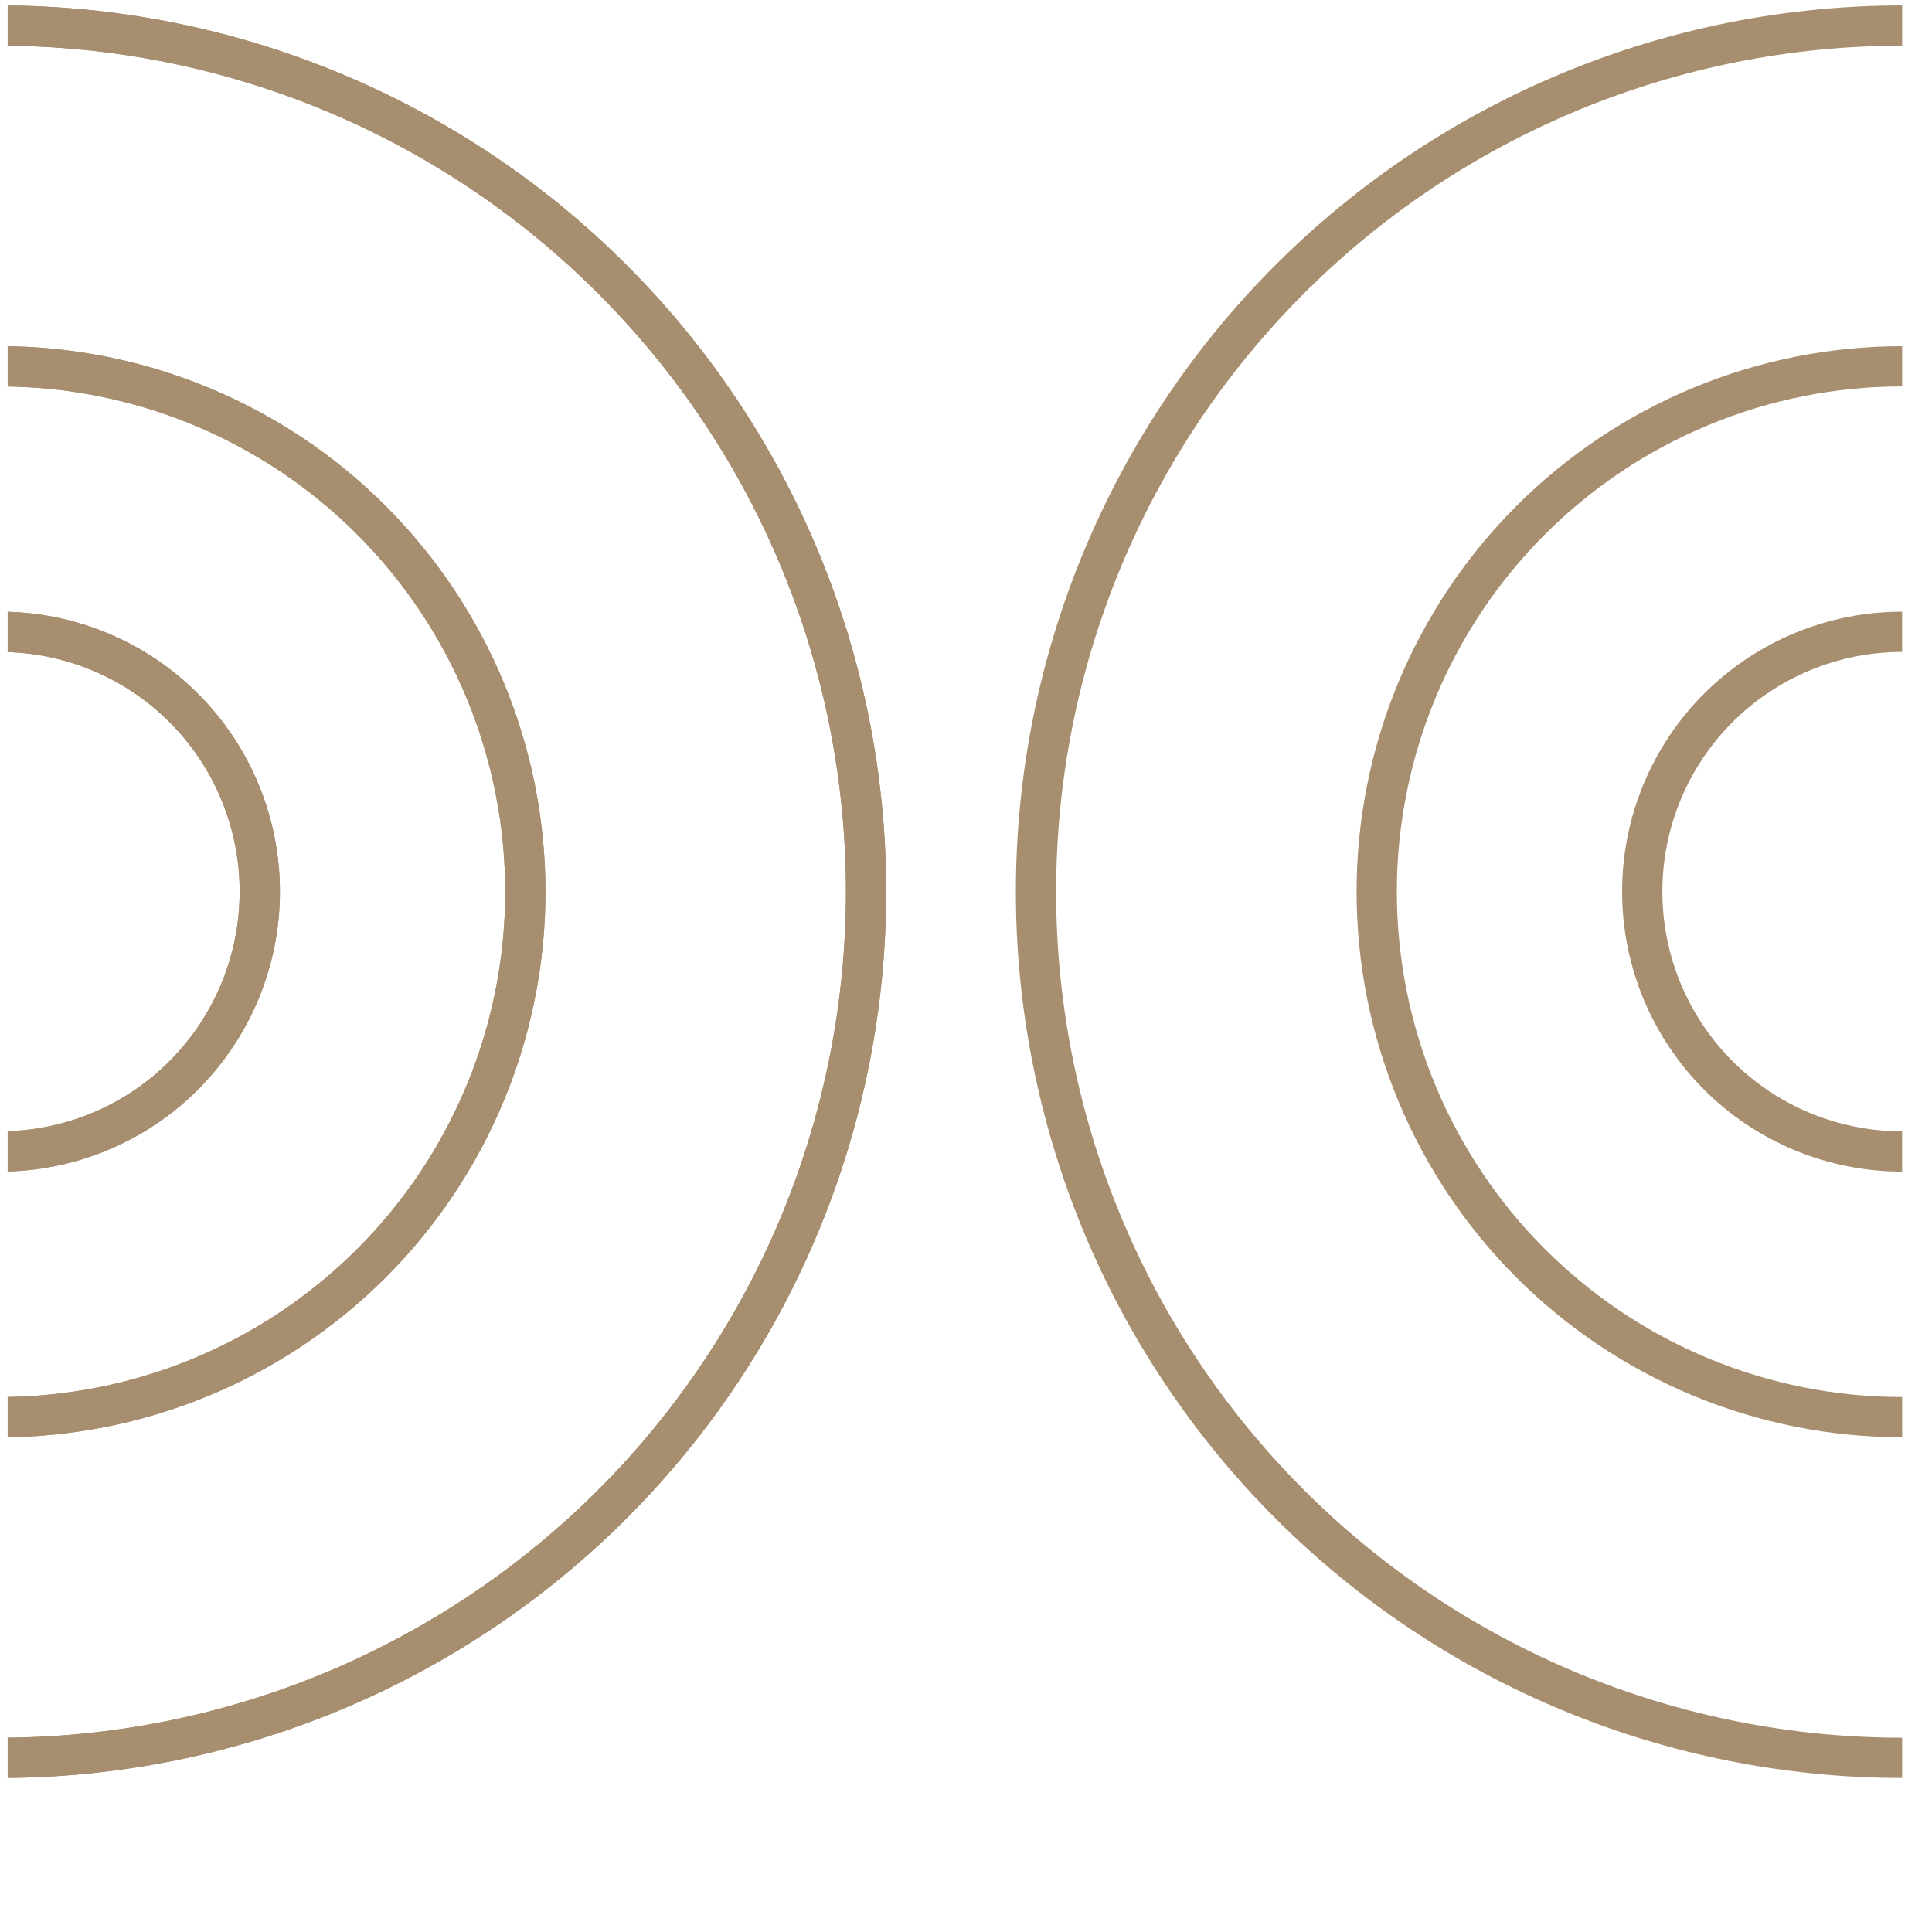 <svg fill="none" xmlns="http://www.w3.org/2000/svg" viewBox="0 0 48 48">
  <g clip-path="url(#a)">
    <g clip-path="url(#b)" stroke="#A68E6E">
      <path d="M-.002.635C2.824.635 5.623 1.192 8.233 2.273c2.611 1.081 4.983 2.667 6.981 4.665 1.998 1.998 3.583 4.371 4.665 6.981 1.081 2.611 1.638 5.409 1.638 8.235 0 2.826-.557 5.624-1.638 8.235-1.081 2.611-2.667 4.983-4.665 6.981-1.998 1.998-4.37 3.583-6.981 4.665-2.611 1.081-5.409 1.638-8.235 1.638"/>
      <path d="M-.002 9.101c1.714 0 3.412.338 4.995.994 1.584.656 3.023 1.617 4.235 2.83 1.212 1.212 2.174 2.651 2.83 4.235.656 1.584.994 3.281.994 4.995 0 1.714-.338 3.412-.994 4.995-.656 1.584-1.617 3.023-2.83 4.235-1.212 1.212-2.651 2.174-4.235 2.83-1.584.656-3.281.994-4.995.994"/>
      <path d="M-.001 15.697c.848 0 1.687.167 2.471.491.783.324 1.495.8 2.094 1.399.6.6 1.075 1.311 1.399 2.094.324.783.491 1.623.491 2.471 0 .848-.167 1.687-.491 2.471-.324.783-.8 1.495-1.399 2.095-.599.6-1.311 1.075-2.094 1.399-.783.324-1.623.491-2.471.491"/>
      <path d="M-.002.635C2.824.635 5.623 1.192 8.233 2.273c2.611 1.081 4.983 2.667 6.981 4.665 1.998 1.998 3.583 4.371 4.665 6.981 1.081 2.611 1.638 5.409 1.638 8.235 0 2.826-.557 5.624-1.638 8.235-1.081 2.611-2.667 4.983-4.665 6.981-1.998 1.998-4.37 3.583-6.981 4.665-2.611 1.081-5.409 1.638-8.235 1.638"/>
      <path d="M-.002 9.101c1.714 0 3.412.338 4.995.994 1.584.656 3.023 1.617 4.235 2.83 1.212 1.212 2.174 2.651 2.83 4.235.656 1.584.994 3.281.994 4.995 0 1.714-.338 3.412-.994 4.995-.656 1.584-1.617 3.023-2.83 4.235-1.212 1.212-2.651 2.174-4.235 2.83-1.584.656-3.281.994-4.995.994"/>
      <path d="M-.001 15.697c.848 0 1.687.167 2.471.491.783.324 1.495.8 2.094 1.399.6.6 1.075 1.311 1.399 2.094.324.783.491 1.623.491 2.471 0 .848-.167 1.687-.491 2.471-.324.783-.8 1.495-1.399 2.095-.599.6-1.311 1.075-2.094 1.399-.783.324-1.623.491-2.471.491M47.258.635c-2.826 0-5.624.557-8.235 1.638-2.611 1.081-4.983 2.667-6.981 4.665-1.998 1.998-3.583 4.371-4.665 6.981-1.081 2.611-1.638 5.409-1.638 8.235 0 2.826.557 5.624 1.638 8.235 1.081 2.611 2.667 4.983 4.665 6.981 1.998 1.998 4.371 3.583 6.981 4.665 2.611 1.081 5.409 1.638 8.235 1.638"/>
      <path d="M47.258 9.101c-1.714 0-3.412.338-4.995.994-1.584.656-3.023 1.617-4.235 2.83-1.212 1.212-2.174 2.651-2.83 4.235-.656 1.584-.994 3.281-.994 4.995 0 1.714.338 3.412.994 4.995.656 1.584 1.618 3.023 2.83 4.235 1.212 1.212 2.651 2.174 4.235 2.83 1.584.656 3.281.994 4.995.994"/>
      <path d="M47.257 15.697c-.848 0-1.687.167-2.471.491-.783.324-1.495.8-2.095 1.399-.6.6-1.075 1.311-1.399 2.094-.324.783-.491 1.623-.491 2.471 0 .848.167 1.687.491 2.471.325.783.8 1.495 1.399 2.095.6.6 1.311 1.075 2.095 1.399.783.324 1.623.491 2.471.491"/>
    </g>
  </g>
  <defs>
    <clipPath id="a">
      <path fill="#fff" d="M0 0h48v48H0z"/>
    </clipPath>
    <clipPath id="b">
      <path fill="#fff" d="M.191 0h47.809v46.722H.191z"/>
    </clipPath>
  </defs>
</svg>